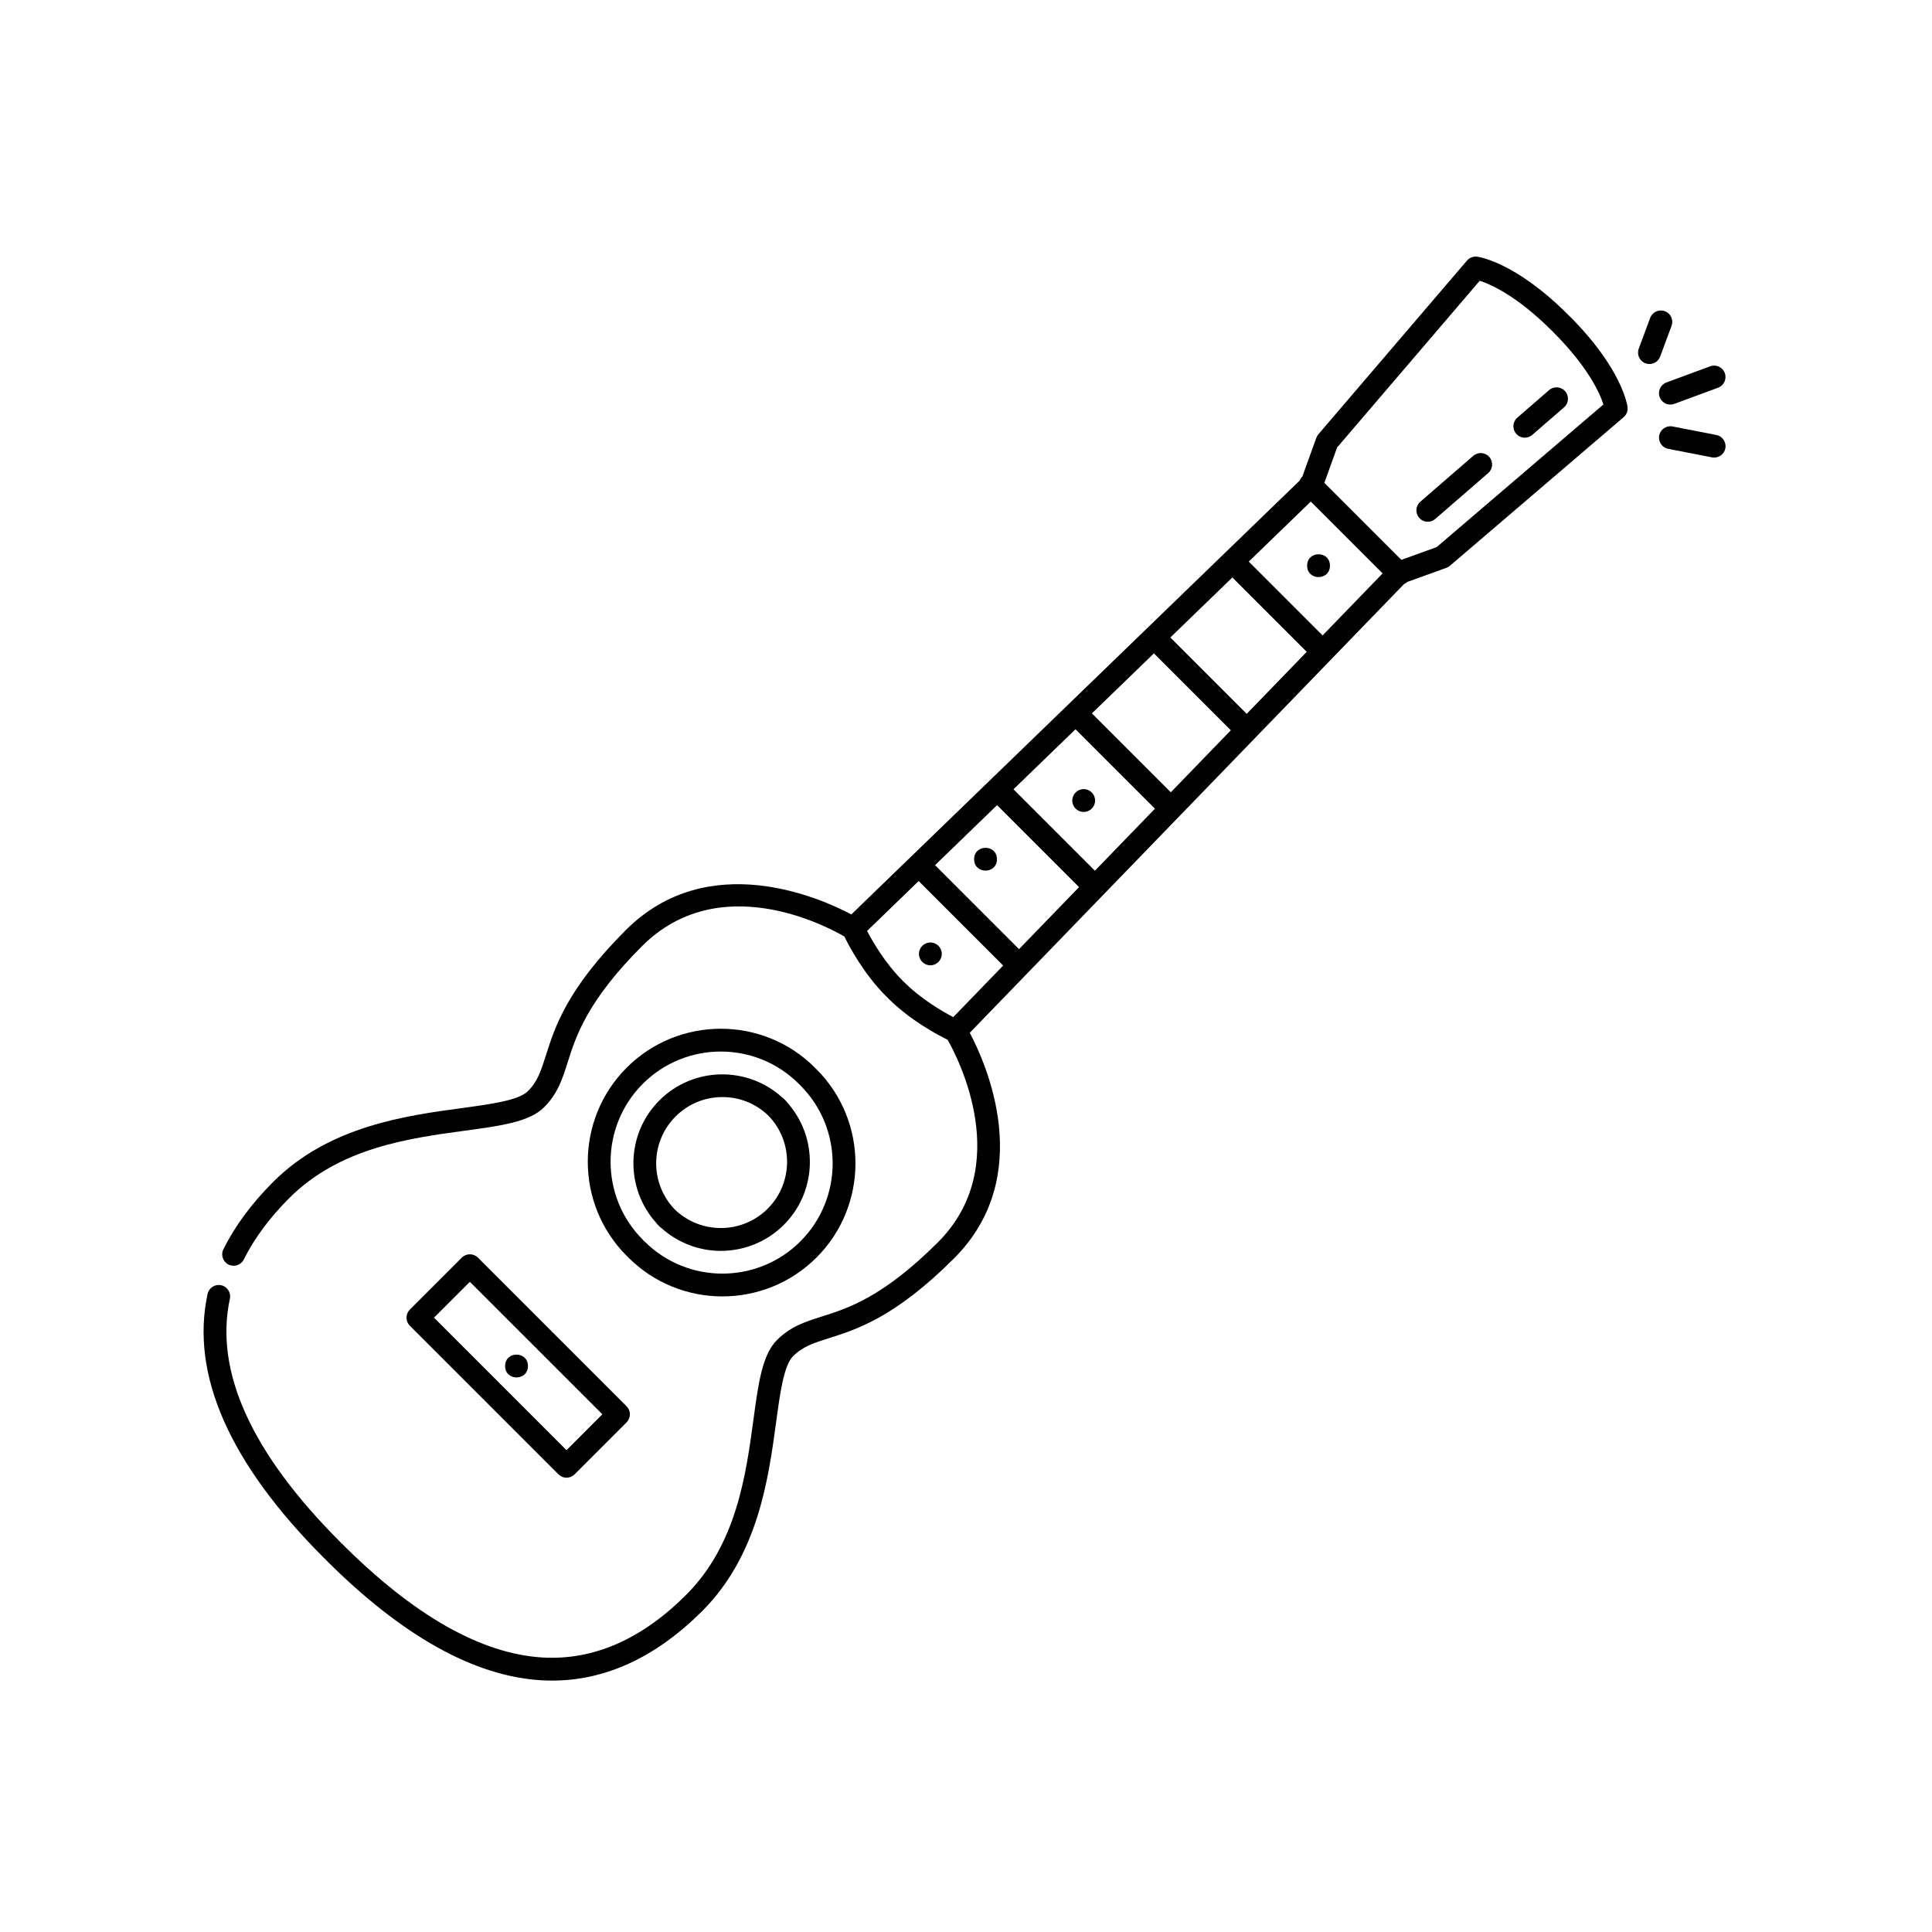 <?xml version="1.0" encoding="UTF-8"?>
<!-- Uploaded to: ICON Repo, www.iconrepo.com, Generator: ICON Repo Mixer Tools -->
<svg fill="#000000" width="800px" height="800px" version="1.1" viewBox="144 144 512 512" xmlns="http://www.w3.org/2000/svg">
 <g>
  <path d="m310.32 477.01c0.066 0.078 0.121 0.164 0.195 0.238 6.875 6.875 15.906 10.312 24.938 10.312 9.027 0 18.062-3.438 24.938-10.312 13.75-13.75 13.75-36.125 0-49.875-0.074-0.074-0.16-0.133-0.238-0.195-0.066-0.078-0.121-0.164-0.195-0.238-13.75-13.75-36.125-13.75-49.875 0s-13.75 36.125 0 49.875c0.074 0.074 0.16 0.133 0.238 0.195zm4.035-45.793c11.395-11.395 29.934-11.391 41.324 0 0.074 0.074 0.16 0.133 0.238 0.195 0.066 0.078 0.121 0.164 0.195 0.238 11.395 11.395 11.395 29.934 0 41.324-11.395 11.395-29.934 11.395-41.324 0-0.074-0.074-0.16-0.133-0.238-0.195-0.066-0.078-0.121-0.164-0.195-0.238-11.391-11.395-11.391-29.934 0-41.324z"/>
  <path d="m559.72 227.61c-0.066-0.078-0.121-0.164-0.195-0.238-13.996-13.996-23.695-15.301-24.102-15.352-0.996-0.121-2 0.27-2.656 1.035l-39.375 46.027c-0.238 0.277-0.422 0.594-0.547 0.938l-3.719 10.301c-0.012 0.012-0.027 0.02-0.043 0.035-0.301 0.301-0.52 0.645-0.668 1.016l-118.8 114.96c-8.082-4.285-37.914-17.703-59.777 4.16-15.594 15.594-18.809 25.75-21.156 33.164-1.273 4.019-2.191 6.926-4.777 9.512-2.445 2.445-9.793 3.441-17.57 4.496-14.836 2.012-35.152 4.766-49.938 19.551-5.711 5.711-10.152 11.719-13.199 17.855-0.742 1.496-0.133 3.309 1.363 4.051 0.434 0.215 0.891 0.316 1.344 0.316 1.113 0 2.18-0.617 2.711-1.68 2.758-5.551 6.816-11.023 12.062-16.27 13.344-13.344 31.715-15.832 46.473-17.836 9.582-1.297 17.148-2.324 21.035-6.211 3.633-3.633 4.852-7.492 6.269-11.965 2.16-6.824 5.117-16.168 19.664-30.715 20.375-20.375 48.629-5.488 53.648-2.578 1.23 2.527 5.094 9.875 11.082 15.863 0.074 0.074 0.16 0.129 0.238 0.195 0.066 0.078 0.121 0.164 0.195 0.238 5.981 5.981 13.316 9.84 15.852 11.078 2.789 4.914 17.598 33.488-2.566 53.652-14.547 14.547-23.891 17.504-30.715 19.664-4.473 1.414-8.332 2.637-11.965 6.269-3.887 3.887-4.914 11.453-6.215 21.035-2 14.758-4.492 33.129-17.836 46.473-11.832 11.832-24.652 17.414-38.137 16.598-16.195-0.984-34.047-11.121-53.062-30.137-0.074-0.074-0.16-0.133-0.242-0.195-0.066-0.078-0.121-0.164-0.195-0.238-23.566-23.566-33.418-45.266-29.285-64.492 0.352-1.633-0.688-3.238-2.32-3.59-1.629-0.344-3.238 0.688-3.59 2.32-4.59 21.363 5.812 44.926 30.922 70.039 0.074 0.074 0.16 0.133 0.242 0.195 0.066 0.078 0.121 0.164 0.195 0.238 20.09 20.09 39.258 30.82 56.973 31.895 0.996 0.059 1.988 0.09 2.981 0.09 14.168 0 27.547-6.195 39.797-18.449 14.785-14.785 17.539-35.102 19.551-49.938 1.055-7.777 2.051-15.129 4.496-17.574 2.586-2.586 5.492-3.508 9.512-4.781 7.418-2.348 17.574-5.562 33.164-21.156 21.863-21.863 8.445-51.695 4.16-59.777l115.05-118.88c0.316-0.141 0.617-0.336 0.879-0.594l10.391-3.75c0.344-0.125 0.66-0.309 0.938-0.547l46.027-39.375c0.77-0.656 1.156-1.656 1.035-2.656-0.047-0.406-1.355-10.105-15.352-24.102-0.07-0.074-0.156-0.133-0.238-0.195zm-65.219 84.785-19.566-19.566 16.438-15.906 19.031 19.035zm-20.113 20.785-20.238-20.238 16.438-15.906 19.707 19.707zm-20.113 20.785-20.91-20.91 16.438-15.906 20.379 20.379zm-20.109 20.785-21.582-21.582 16.438-15.906 21.051 21.051zm-20.113 20.781-22.254-22.254 16.438-15.906 21.723 21.723zm-17.43 18.016c-2.863-1.496-8.496-4.75-13.074-9.328-0.074-0.074-0.16-0.129-0.238-0.195-0.066-0.078-0.121-0.164-0.195-0.238-4.578-4.578-7.832-10.211-9.328-13.074l13.668-13.227 22.395 22.395zm128.12-124.56-9.367 3.379-20.41-20.41 3.379-9.367 37.801-44.184c2.891 0.934 9.832 3.965 19.105 13.238 0.074 0.074 0.156 0.129 0.238 0.195 0.066 0.082 0.121 0.164 0.195 0.238 9.289 9.289 12.312 16.238 13.242 19.105z"/>
  <path d="m290.33 497c-0.066-0.078-0.121-0.164-0.195-0.238l-19.477-19.477c-1.18-1.18-3.094-1.18-4.273 0l-13.773 13.773c-0.566 0.566-0.887 1.336-0.887 2.137s0.32 1.57 0.887 2.137l19.477 19.477c0.074 0.074 0.16 0.129 0.238 0.195 0.066 0.078 0.121 0.164 0.195 0.238l19.477 19.477c0.566 0.566 1.336 0.887 2.137 0.887 0.801 0 1.57-0.32 2.137-0.887l13.773-13.773c0.566-0.566 0.887-1.336 0.887-2.137s-0.32-1.57-0.887-2.137l-19.477-19.477c-0.074-0.074-0.16-0.129-0.238-0.195zm3.801 31.309-17.336-17.34c-0.074-0.074-0.16-0.133-0.242-0.199-0.066-0.078-0.121-0.164-0.195-0.238l-17.34-17.34 9.5-9.5 17.34 17.336c0.074 0.074 0.156 0.129 0.238 0.195 0.066 0.082 0.121 0.164 0.195 0.238l17.34 17.336z"/>
  <path d="m318.32 468.58c0.07 0.07 0.148 0.133 0.223 0.203 0.074 0.074 0.137 0.156 0.211 0.234 0.148 0.148 0.309 0.277 0.48 0.391 4.481 4.039 10.125 6.086 15.793 6.086 6.047 0 12.098-2.305 16.703-6.906 8.918-8.918 9.176-23.234 0.82-32.496-0.109-0.168-0.242-0.328-0.391-0.477-0.074-0.074-0.152-0.133-0.227-0.207-0.074-0.074-0.133-0.156-0.207-0.227-0.148-0.148-0.309-0.277-0.477-0.391-9.262-8.352-23.578-8.094-32.496 0.82-8.918 8.918-9.172 23.234-0.82 32.496 0.109 0.168 0.238 0.328 0.387 0.473zm4.707-28.695c3.32-3.32 7.734-5.148 12.43-5.148 4.59 0 8.902 1.758 12.195 4.938 6.637 6.867 6.578 17.852-0.203 24.633s-17.758 6.84-24.629 0.207c-6.633-6.871-6.57-17.852 0.207-24.629z"/>
  <path d="m408.2 371.7c0 4.031-6.047 4.031-6.047 0 0-4.027 6.047-4.027 6.047 0"/>
  <path d="m496.45 293.91c0 4.031-6.043 4.031-6.043 0s6.043-4.031 6.043 0"/>
  <path d="m432.55 353.45c-0.41-0.207-0.875-0.324-1.363-0.324-1.668 0-3.023 1.352-3.023 3.023 0 1.176 0.672 2.195 1.652 2.695 0.414 0.211 0.879 0.328 1.371 0.328 1.668 0 3.023-1.352 3.023-3.023-0.004-1.18-0.68-2.199-1.66-2.699z"/>
  <path d="m283.91 506.01c0 4.031-6.047 4.031-6.047 0s6.047-4.031 6.047 0"/>
  <path d="m390.56 393.77h-0.012c-1.668 0-3.019 1.352-3.019 3.023 0 1.668 1.359 3.023 3.027 3.023 1.668 0 3.023-1.352 3.023-3.023 0.004-1.668-1.348-3.023-3.019-3.023z"/>
  <path d="m534.43 264.8-14.027 12.156c-1.262 1.094-1.398 3.004-0.305 4.266 0.598 0.691 1.438 1.043 2.285 1.043 0.703 0 1.406-0.242 1.977-0.738l14.027-12.156c1.262-1.094 1.398-3.004 0.305-4.266s-3.004-1.395-4.262-0.305z"/>
  <path d="m546.11 254.68c-1.262 1.094-1.398 3.004-0.305 4.266 0.598 0.691 1.438 1.043 2.285 1.043 0.703 0 1.406-0.242 1.977-0.738l8.418-7.297c1.262-1.094 1.398-3.004 0.305-4.266-1.094-1.262-3.004-1.398-4.266-0.305z"/>
  <path d="m583.83 249.24c0.453 1.219 1.605 1.977 2.836 1.977 0.348 0 0.703-0.059 1.047-0.188l11.586-4.281c1.566-0.578 2.367-2.316 1.789-3.883-0.578-1.566-2.316-2.367-3.883-1.789l-11.586 4.281c-1.566 0.578-2.367 2.316-1.789 3.883z"/>
  <path d="m598.84 259.27-11.586-2.254c-1.637-0.316-3.227 0.754-3.543 2.391-0.32 1.637 0.75 3.227 2.391 3.543l11.586 2.254c0.195 0.039 0.391 0.055 0.582 0.055 1.418 0 2.684-1.004 2.965-2.445 0.312-1.637-0.758-3.223-2.394-3.543z"/>
  <path d="m586.98 230.36c0.582-1.566-0.215-3.305-1.781-3.887-1.562-0.582-3.305 0.215-3.887 1.781l-3.023 8.141c-0.582 1.566 0.215 3.305 1.781 3.887 0.348 0.129 0.703 0.188 1.051 0.188 1.227 0 2.383-0.754 2.836-1.973z"/>
 </g>
</svg>